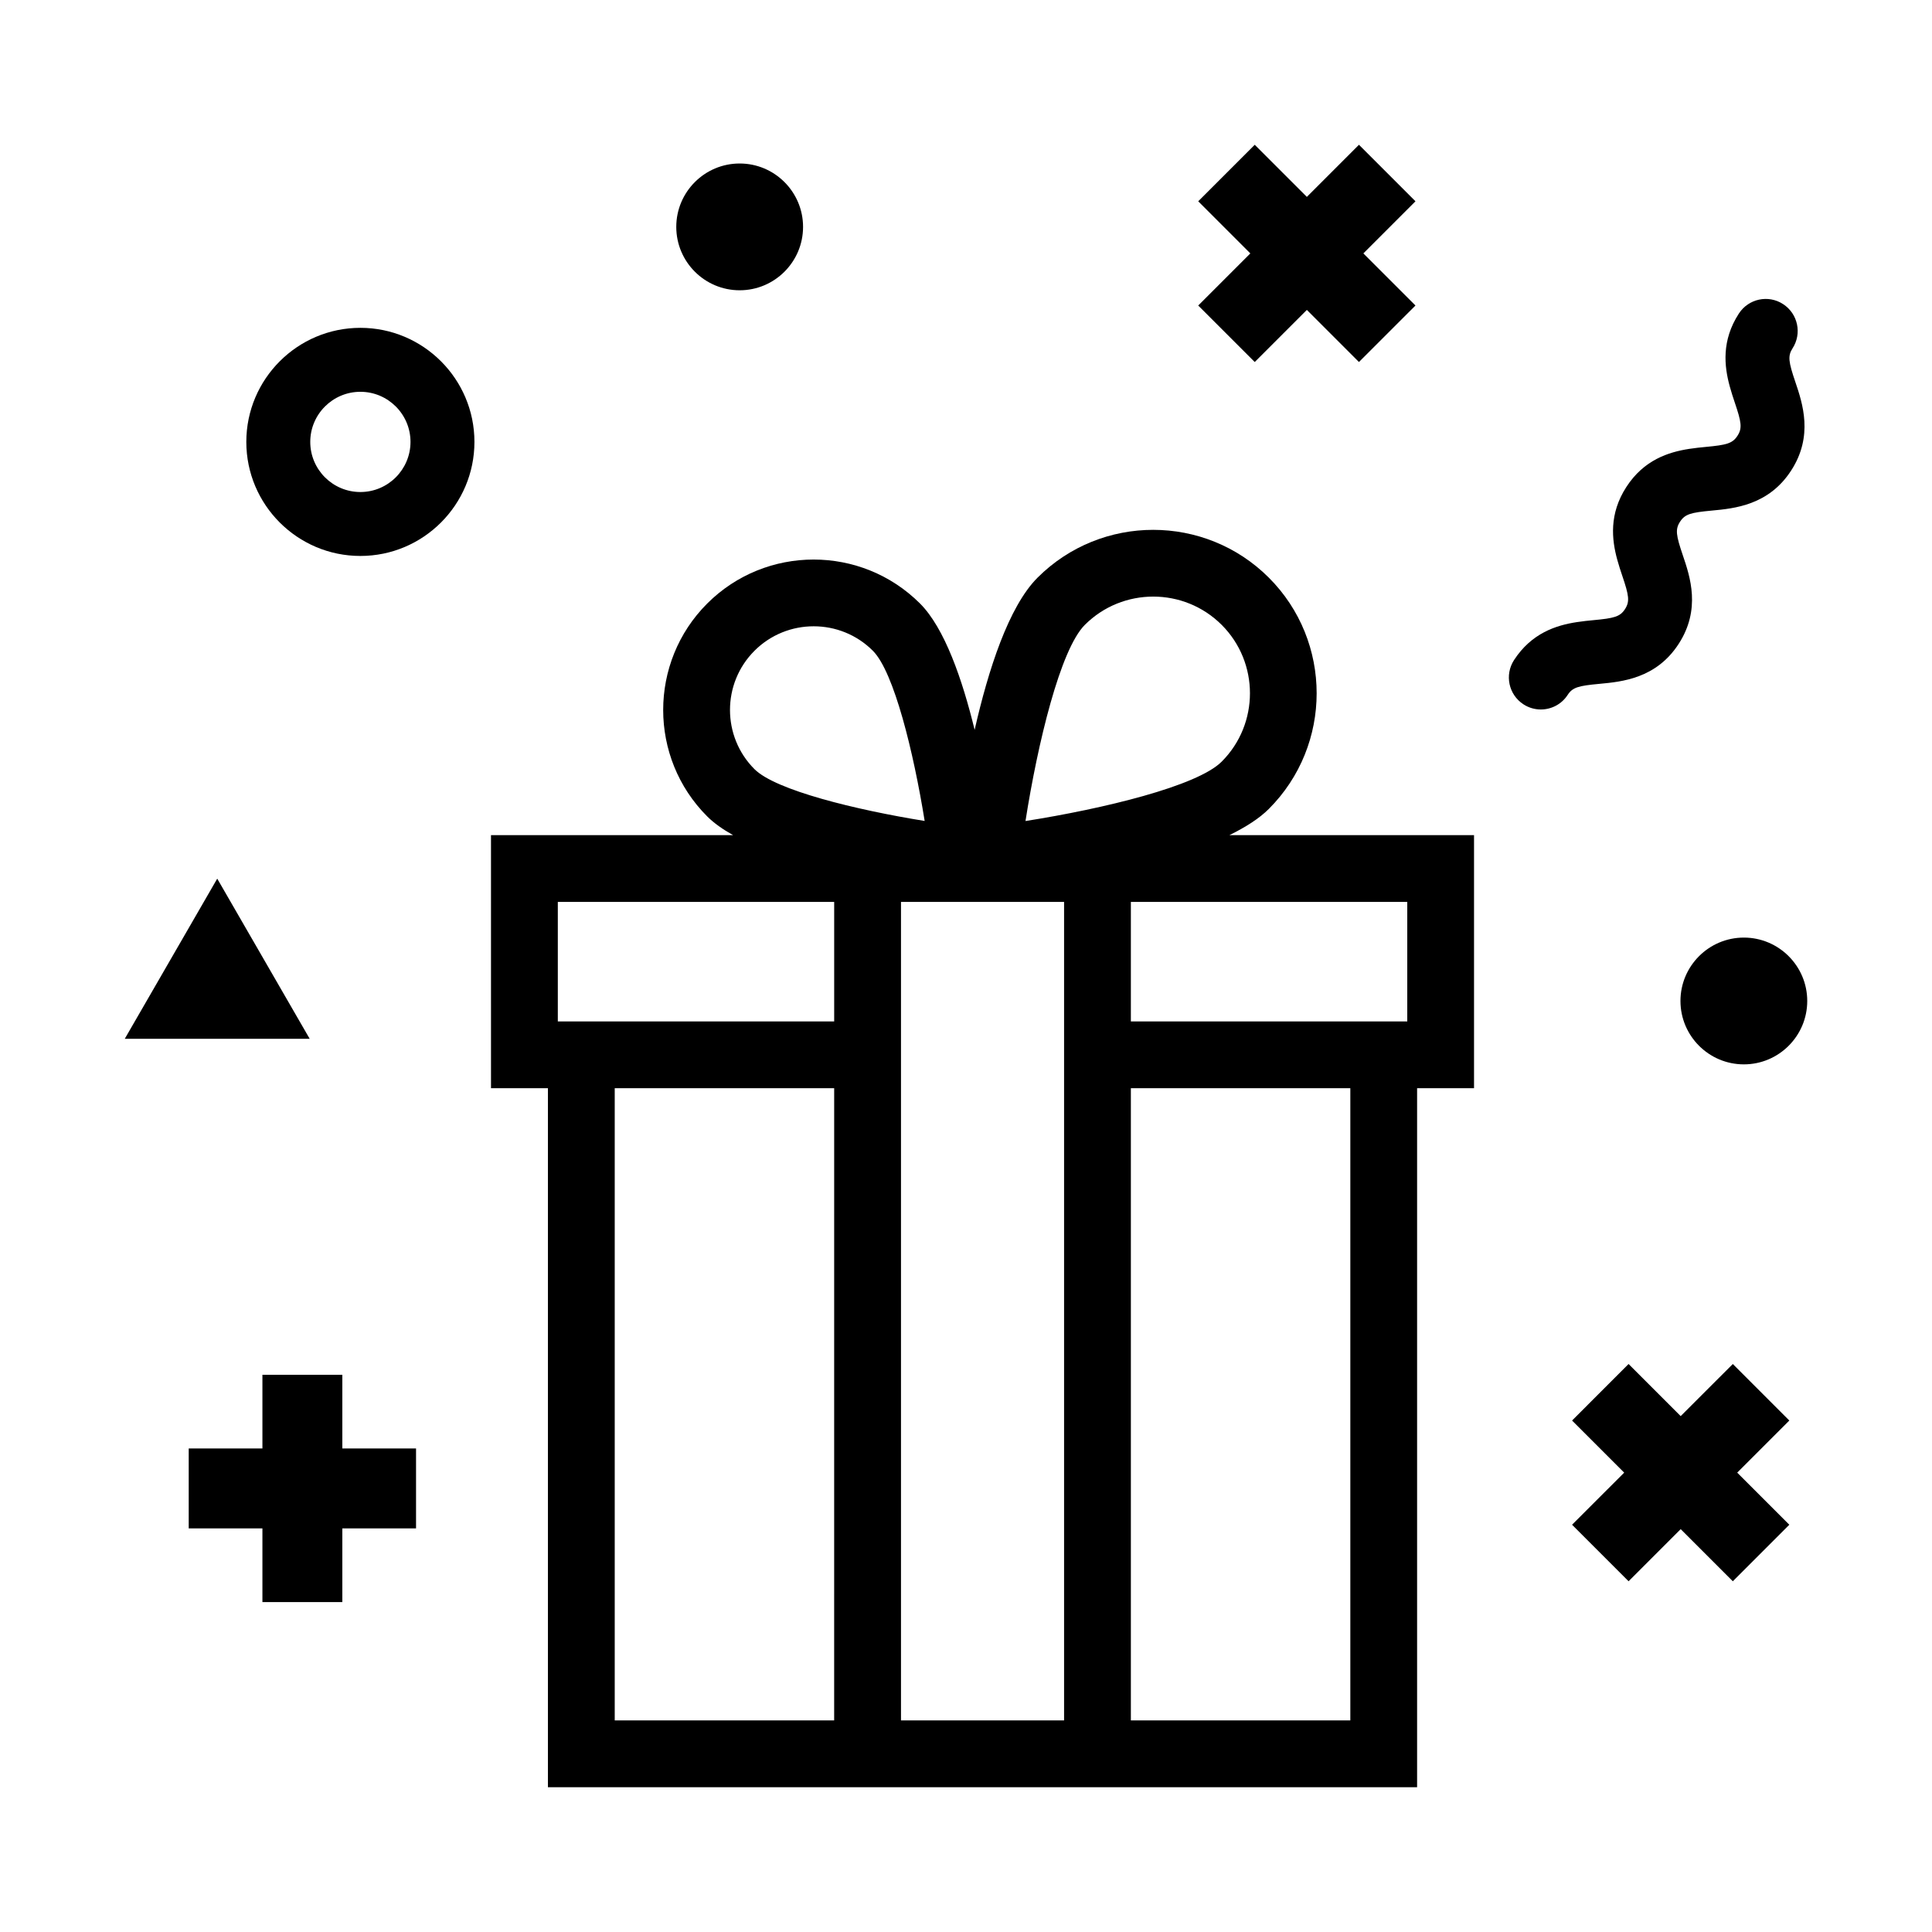 <?xml version="1.0" encoding="UTF-8"?>
<!-- The Best Svg Icon site in the world: iconSvg.co, Visit us! https://iconsvg.co -->
<svg fill="#000000" width="800px" height="800px" version="1.1" viewBox="144 144 512 512" xmlns="http://www.w3.org/2000/svg">
 <g>
  <path d="m274.12 432.39h15.086v185.25h230.34v-185.25h15.086v-67.07h-64.832c4.238-2.082 7.883-4.379 10.453-6.949 16.898-16.898 16.898-44.391 0-61.289-16.898-16.883-44.387-16.898-61.289 0-7.688 7.688-13.082 24.512-16.676 40.34-3.258-13.375-7.957-26.969-14.465-33.477-15.559-15.547-40.863-15.547-56.41 0-15.551 15.551-15.551 40.855 0 56.406 1.793 1.793 4.144 3.441 6.863 4.969h-64.16zm90.941 167.54h-58.152v-167.54h58.156zm136.79 0h-58.16v-167.54h58.16zm15.09-216.91v31.668l-73.25 0.004v-31.672zm-85.445-73.426c4.996-4.996 11.562-7.492 18.129-7.492s13.129 2.5 18.133 7.492c9.992 9.996 9.992 26.258 0 36.25-6.508 6.508-31.379 12.488-51.992 15.738 3.231-20.605 9.215-45.469 15.73-51.988zm-5.504 73.426v216.91h-43.219v-216.91zm-82.047-66.559c4.324-4.328 10.004-6.488 15.688-6.488s11.367 2.16 15.688 6.488c5.598 5.602 10.797 26.934 13.723 45.102-18.164-2.934-39.5-8.125-45.102-13.73-8.648-8.648-8.648-22.727 0.004-31.371zm-52.117 66.559h73.238v31.668l-73.238 0.004z"/>
  <path d="m201.57 376.85-24.504 42.441h49.004z"/>
  <path d="m616.54 224.59c-3.918-2.555-9.168-1.43-11.719 2.5-4.637 7.144-3.891 13.934-2.422 19.297 0.418 1.531 0.887 2.961 1.316 4.231 1.777 5.25 2.047 6.84 0.734 8.871-1.32 2.031-2.883 2.434-8.402 2.949-1.328 0.125-2.832 0.277-4.398 0.52-5.492 0.848-12 2.926-16.637 10.078-4.637 7.144-3.891 13.934-2.422 19.289 0.418 1.531 0.891 2.961 1.32 4.231 1.777 5.25 2.047 6.836 0.73 8.867-1.309 2.019-2.867 2.414-8.379 2.926-1.336 0.125-2.836 0.277-4.402 0.52-5.492 0.84-11.996 2.922-16.629 10.062-2.543 3.926-1.426 9.168 2.5 11.719 1.422 0.926 3.023 1.367 4.602 1.367 2.777 0 5.496-1.359 7.117-3.863 1.309-2.019 2.867-2.414 8.379-2.926 6-0.559 15.074-1.402 21.027-10.578 5.961-9.184 3.043-17.816 1.102-23.523-1.777-5.25-2.047-6.836-0.73-8.867 1.316-2.031 2.875-2.434 8.398-2.949 6-0.559 15.074-1.41 21.035-10.594 5.965-9.184 3.043-17.816 1.113-23.527-1.777-5.25-2.047-6.84-0.73-8.879 2.543-3.926 1.422-9.176-2.504-11.719z"/>
  <path d="m575.59 563.05 13.809-13.812 13.816 13.812 14.973-14.977-13.809-13.809 13.809-13.809-14.973-14.98-13.816 13.809-13.809-13.809-14.977 14.98 13.812 13.809-13.812 13.809z"/>
  <path d="m234.72 568.57v-19.531h19.535v-21.18h-19.535v-19.527h-21.176v19.527h-19.531v21.18h19.531v19.531z"/>
  <path d="m469.03 232.45 7.488 7.488 13.812-13.809 13.805 13.809 14.977-14.973-13.809-13.809 13.809-13.812-7.488-7.492-7.488-7.484-13.805 13.809-13.812-13.809-14.977 14.977 13.809 13.812-13.809 13.809z"/>
  <path d="m356.82 204.13c0-9.266-7.535-16.801-16.801-16.801s-16.801 7.535-16.801 16.801 7.535 16.797 16.801 16.797 16.801-7.535 16.801-16.797z"/>
  <path d="m606.14 392.47c-9.266 0-16.801 7.535-16.801 16.797s7.535 16.801 16.801 16.801 16.797-7.535 16.797-16.801-7.535-16.797-16.797-16.797z"/>
  <path d="m269.73 261.11c0-16.668-13.559-30.23-30.223-30.23-16.672 0-30.23 13.559-30.23 30.23 0 16.668 13.559 30.223 30.23 30.223 16.664 0 30.223-13.562 30.223-30.223zm-30.223 13.281c-7.324 0-13.285-5.953-13.285-13.281 0-7.324 5.961-13.281 13.285-13.281 7.32 0 13.281 5.961 13.281 13.281-0.004 7.32-5.961 13.281-13.281 13.281z"/>
 </g>
</svg>
